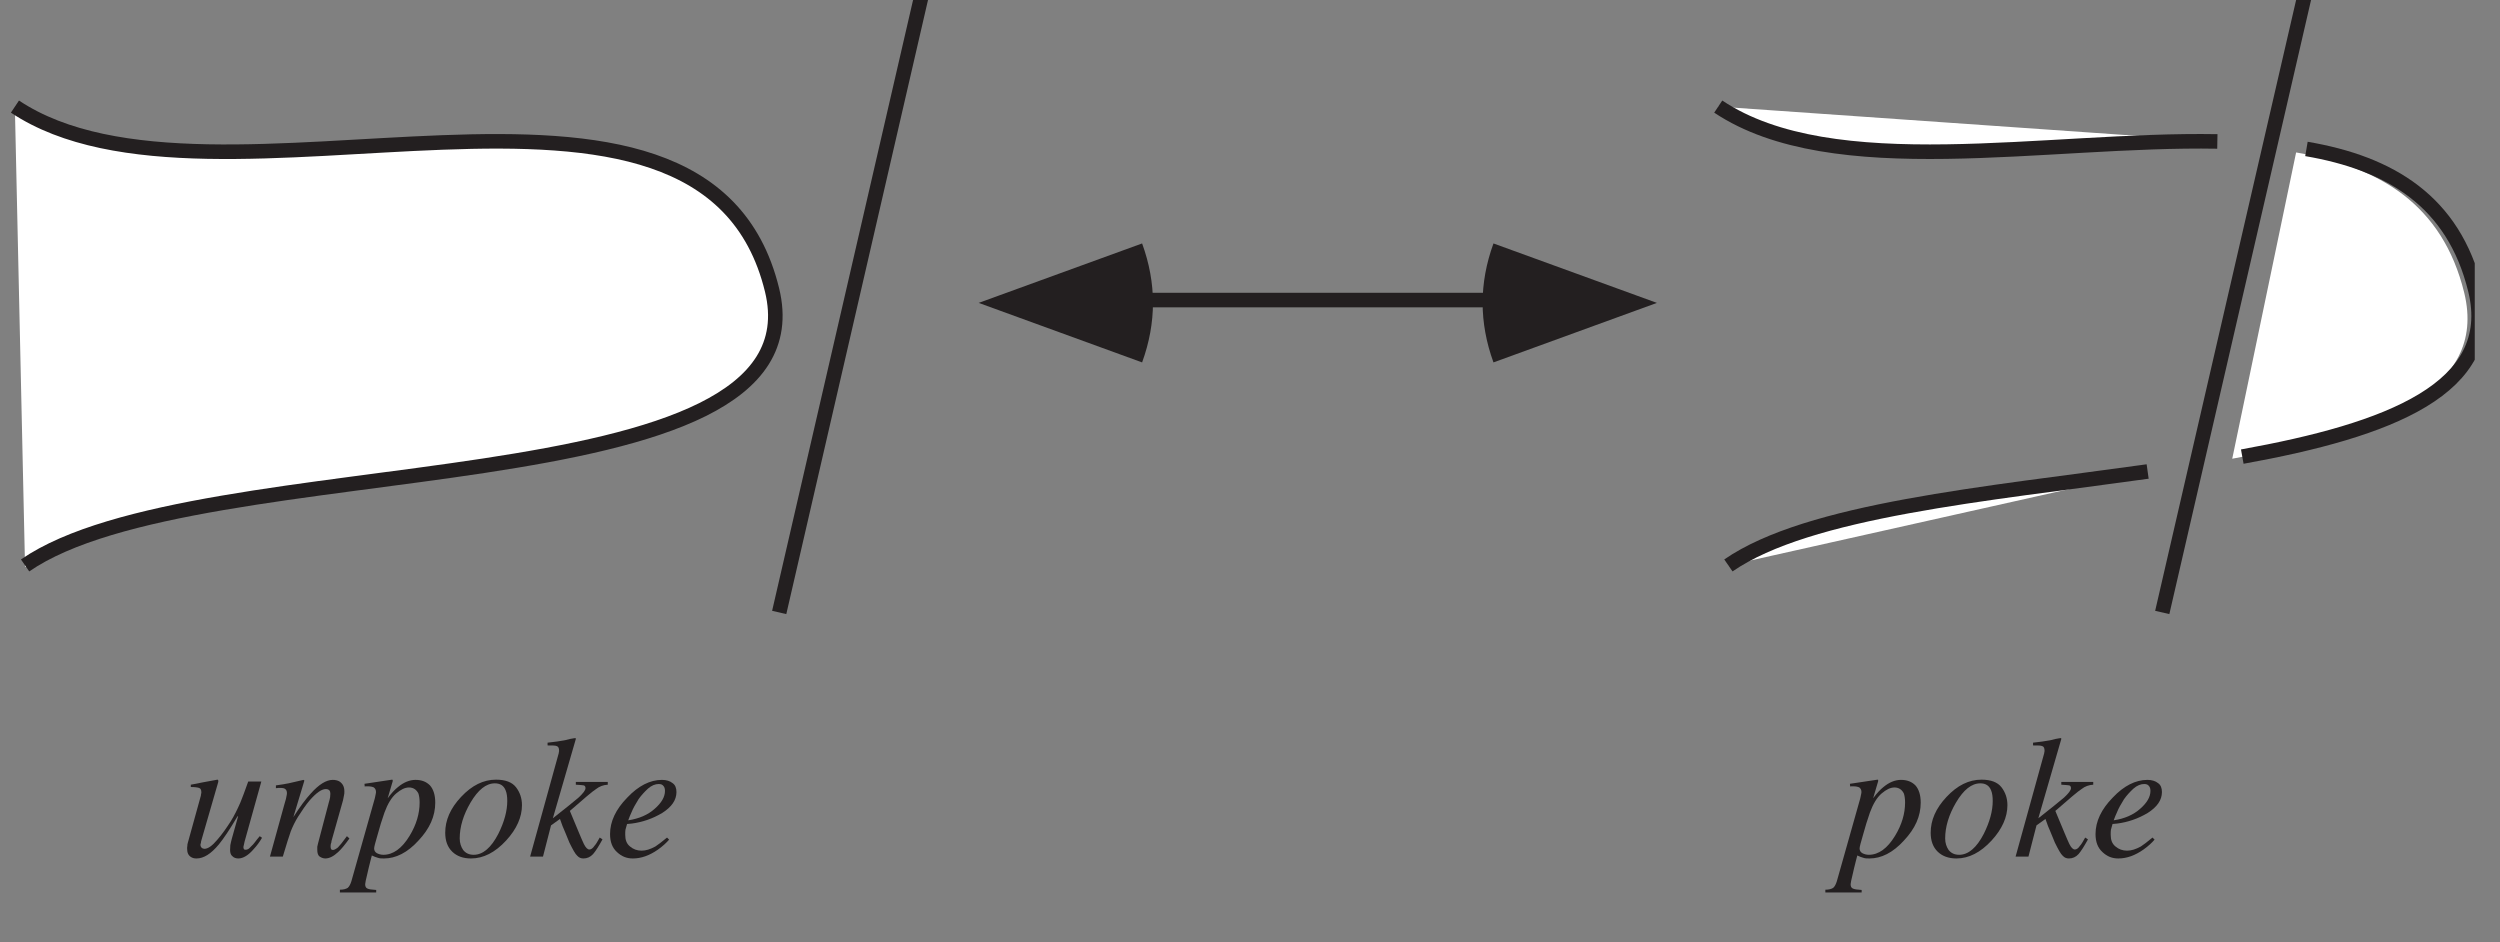 <?xml version="1.0" encoding="UTF-8"?>
<svg xmlns="http://www.w3.org/2000/svg" xmlns:xlink="http://www.w3.org/1999/xlink" width="170.01" height="64.06" viewBox="0 0 170.01 64.06">
<rect x="0" y="0" width="170.01" height="64.06" fill="#808080" stroke="none"/>
<defs>
<g>
<g id="glyph-0-0">
<path d="M 9.078 0 L 9.078 -7.719 L -0.109 -7.719 L -0.109 0 Z M 0.953 -1.062 L 0.953 -6.641 L 8 -6.641 L 8 -1.062 Z M 0.953 -1.062 "/>
</g>
<g id="glyph-0-1">
<path d="M 0.547 -0.938 C 0.516 -0.859 0.516 -0.781 0.516 -0.734 C 0.5 -0.672 0.5 -0.609 0.5 -0.531 C 0.5 -0.25 0.594 -0.062 0.797 0.047 C 0.906 0.109 1.016 0.125 1.141 0.125 C 1.625 0.125 2.125 -0.188 2.656 -0.828 C 2.953 -1.188 3.391 -1.828 3.922 -2.734 L 3.969 -2.75 L 3.812 -2.188 C 3.703 -1.781 3.609 -1.453 3.531 -1.188 C 3.484 -1.031 3.469 -0.906 3.438 -0.781 C 3.438 -0.656 3.422 -0.562 3.422 -0.453 C 3.422 -0.266 3.469 -0.109 3.578 -0.031 C 3.672 0.078 3.828 0.125 3.984 0.125 C 4.312 0.125 4.672 -0.094 5.031 -0.516 C 5.234 -0.734 5.422 -0.984 5.594 -1.281 L 5.438 -1.391 C 5.297 -1.219 5.188 -1.094 5.125 -1 C 5.016 -0.859 4.938 -0.766 4.891 -0.734 C 4.797 -0.641 4.734 -0.562 4.656 -0.516 C 4.594 -0.484 4.547 -0.469 4.484 -0.469 C 4.438 -0.469 4.391 -0.469 4.359 -0.516 C 4.344 -0.547 4.328 -0.594 4.328 -0.641 C 4.328 -0.688 4.344 -0.734 4.359 -0.797 C 4.375 -0.859 4.391 -0.938 4.406 -1.016 L 5.547 -5.109 L 4.656 -5.109 C 4.422 -4.453 4.25 -3.984 4.125 -3.688 C 3.922 -3.219 3.703 -2.781 3.469 -2.406 C 3.188 -1.969 2.891 -1.531 2.547 -1.141 C 2.203 -0.734 1.922 -0.531 1.672 -0.531 C 1.609 -0.531 1.531 -0.562 1.484 -0.609 C 1.438 -0.656 1.406 -0.719 1.406 -0.812 C 1.406 -0.844 1.422 -0.875 1.438 -0.938 C 1.438 -0.984 1.453 -1.062 1.484 -1.156 L 2.609 -5.047 L 2.625 -5.141 C 2.625 -5.156 2.609 -5.188 2.609 -5.203 C 2.594 -5.234 2.562 -5.234 2.562 -5.234 L 1.625 -5.062 L 0.75 -4.891 L 0.75 -4.734 C 1.031 -4.734 1.219 -4.703 1.312 -4.672 C 1.422 -4.641 1.469 -4.531 1.469 -4.359 C 1.469 -4.328 1.453 -4.297 1.453 -4.266 C 1.438 -4.219 1.438 -4.188 1.438 -4.156 Z M 0.547 -0.938 "/>
</g>
<g id="glyph-0-2">
<path d="M 1.094 0 C 1.344 -0.844 1.531 -1.422 1.641 -1.734 C 1.766 -2.047 1.922 -2.375 2.125 -2.703 C 2.406 -3.141 2.656 -3.516 2.922 -3.828 C 3.375 -4.344 3.734 -4.594 4.016 -4.594 C 4.141 -4.594 4.203 -4.562 4.266 -4.5 C 4.312 -4.438 4.328 -4.359 4.328 -4.266 C 4.328 -4.219 4.312 -4.156 4.312 -4.047 C 4.297 -3.953 4.266 -3.828 4.219 -3.672 L 3.484 -0.875 C 3.469 -0.812 3.453 -0.75 3.438 -0.672 C 3.438 -0.609 3.438 -0.531 3.438 -0.469 C 3.438 -0.25 3.484 -0.078 3.609 0 C 3.719 0.078 3.859 0.125 3.984 0.125 C 4.266 0.125 4.562 -0.031 4.875 -0.328 C 5.062 -0.5 5.312 -0.797 5.625 -1.234 L 5.453 -1.391 C 5.172 -1 4.969 -0.75 4.844 -0.625 C 4.703 -0.516 4.594 -0.453 4.5 -0.453 C 4.453 -0.453 4.406 -0.469 4.375 -0.516 C 4.359 -0.562 4.344 -0.609 4.344 -0.672 C 4.344 -0.703 4.344 -0.766 4.359 -0.859 C 4.391 -0.938 4.406 -1 4.406 -1.062 L 5.188 -3.828 C 5.203 -3.938 5.234 -4.047 5.25 -4.141 C 5.281 -4.25 5.281 -4.344 5.281 -4.438 C 5.281 -4.766 5.156 -4.984 4.922 -5.125 C 4.797 -5.188 4.656 -5.219 4.484 -5.219 C 4.047 -5.219 3.547 -4.906 3 -4.297 C 2.672 -3.938 2.266 -3.406 1.812 -2.688 L 2.562 -5.172 C 2.547 -5.188 2.531 -5.203 2.5 -5.219 L 1.484 -4.984 C 1.359 -4.969 1.25 -4.938 1.141 -4.922 C 1.047 -4.906 0.859 -4.875 0.625 -4.844 L 0.625 -4.656 C 0.672 -4.656 0.719 -4.656 0.766 -4.672 C 0.812 -4.672 0.859 -4.672 0.906 -4.672 C 1.094 -4.672 1.203 -4.656 1.281 -4.578 C 1.344 -4.516 1.375 -4.438 1.375 -4.312 C 1.375 -4.25 1.359 -4.172 1.344 -4.109 C 1.344 -4.047 1.297 -3.875 1.203 -3.562 L 0.219 0 Z M 1.094 0 "/>
</g>
<g id="glyph-0-3">
<path d="M -0.938 2.438 L 1.531 2.438 L 1.531 2.266 C 1.234 2.25 1.031 2.219 0.938 2.172 C 0.828 2.125 0.781 2.031 0.781 1.875 C 0.781 1.812 0.828 1.562 0.938 1.125 C 0.969 0.953 1.047 0.672 1.141 0.281 L 1.234 -0.078 C 1.391 0 1.531 0.047 1.641 0.078 C 1.766 0.125 1.891 0.125 2.062 0.125 C 2.859 0.125 3.656 -0.266 4.406 -1.094 C 5.172 -1.906 5.547 -2.75 5.547 -3.672 C 5.547 -4.188 5.422 -4.578 5.188 -4.844 C 4.938 -5.094 4.625 -5.219 4.203 -5.219 C 3.797 -5.219 3.391 -5.047 3.016 -4.734 C 2.797 -4.562 2.562 -4.312 2.312 -3.969 L 2.625 -5.031 C 2.641 -5.062 2.656 -5.109 2.656 -5.188 C 2.656 -5.219 2.641 -5.234 2.609 -5.234 L 0.734 -4.953 L 0.75 -4.766 C 0.781 -4.781 0.812 -4.781 0.859 -4.781 C 0.891 -4.781 0.922 -4.781 0.953 -4.781 C 1.141 -4.781 1.281 -4.75 1.375 -4.703 C 1.469 -4.625 1.516 -4.531 1.516 -4.406 C 1.516 -4.375 1.516 -4.328 1.5 -4.266 C 1.484 -4.203 1.469 -4.109 1.438 -3.969 L -0.156 1.672 C -0.219 1.875 -0.297 2.031 -0.406 2.125 C -0.531 2.203 -0.703 2.25 -0.938 2.25 Z M 4.484 -3.672 C 4.484 -2.938 4.266 -2.172 3.797 -1.406 C 3.281 -0.562 2.688 -0.125 2.016 -0.125 C 1.844 -0.125 1.703 -0.172 1.578 -0.234 C 1.453 -0.312 1.391 -0.406 1.391 -0.562 C 1.391 -0.656 1.469 -0.953 1.625 -1.484 C 1.766 -2.016 1.922 -2.5 2.094 -3 C 2.312 -3.594 2.578 -4.031 2.891 -4.297 C 3.203 -4.562 3.484 -4.703 3.766 -4.703 C 4.062 -4.703 4.281 -4.547 4.406 -4.281 C 4.453 -4.125 4.484 -3.938 4.484 -3.672 Z M 4.484 -3.672 "/>
</g>
<g id="glyph-0-4">
<path d="M 1.297 -1.234 C 1.297 -2.031 1.547 -2.844 2.031 -3.672 C 2.547 -4.547 3.094 -4.984 3.688 -4.984 C 4.047 -4.984 4.297 -4.828 4.422 -4.5 C 4.5 -4.312 4.531 -4.078 4.531 -3.781 C 4.531 -3.109 4.328 -2.359 3.922 -1.547 C 3.438 -0.609 2.875 -0.125 2.25 -0.125 C 1.938 -0.125 1.703 -0.234 1.531 -0.453 C 1.391 -0.656 1.297 -0.922 1.297 -1.234 Z M 3.766 -5.234 C 2.906 -5.234 2.125 -4.844 1.391 -4.062 C 0.656 -3.281 0.312 -2.469 0.312 -1.625 C 0.312 -1.078 0.469 -0.641 0.797 -0.328 C 1.109 -0.031 1.531 0.125 2.062 0.125 C 2.906 0.125 3.703 -0.281 4.453 -1.094 C 5.172 -1.875 5.531 -2.688 5.531 -3.5 C 5.531 -3.969 5.391 -4.375 5.125 -4.719 C 4.859 -5.062 4.406 -5.234 3.766 -5.234 Z M 3.766 -5.234 "/>
</g>
<g id="glyph-0-5">
<path d="M 1.047 0 L 1.594 -2.125 L 2.203 -2.562 C 2.312 -2.219 2.438 -1.922 2.562 -1.641 C 2.672 -1.375 2.766 -1.141 2.844 -0.953 C 3.078 -0.484 3.234 -0.188 3.375 -0.062 C 3.5 0.078 3.641 0.125 3.797 0.125 C 4.047 0.125 4.266 0.031 4.453 -0.172 C 4.641 -0.391 4.844 -0.719 5.094 -1.172 L 4.906 -1.297 C 4.75 -1.016 4.641 -0.828 4.547 -0.734 C 4.438 -0.562 4.312 -0.484 4.203 -0.484 C 4.078 -0.484 3.953 -0.609 3.828 -0.859 C 3.703 -1.109 3.391 -1.875 2.875 -3.109 C 3.828 -3.938 4.406 -4.438 4.656 -4.594 C 4.891 -4.781 5.156 -4.875 5.453 -4.891 L 5.453 -5.078 L 3.281 -5.078 L 3.281 -4.891 C 3.562 -4.875 3.734 -4.859 3.828 -4.844 C 3.906 -4.812 3.938 -4.75 3.938 -4.656 C 3.938 -4.516 3.781 -4.312 3.484 -4.031 C 3.172 -3.766 2.578 -3.281 1.719 -2.609 L 3.281 -8 L 3.266 -8.062 C 3.234 -8.062 3.109 -8.047 2.875 -8 C 2.656 -7.938 2.5 -7.906 2.484 -7.906 C 2.359 -7.891 2.219 -7.859 2 -7.828 C 1.797 -7.812 1.578 -7.766 1.359 -7.75 L 1.359 -7.562 C 1.688 -7.562 1.891 -7.562 1.984 -7.516 C 2.094 -7.484 2.141 -7.375 2.141 -7.203 C 2.141 -7.172 2.141 -7.125 2.125 -7.109 C 2.125 -7.078 2.125 -7.031 2.109 -7 L 0.172 0 Z M 1.047 0 "/>
</g>
<g id="glyph-0-6">
<path d="M 0.359 -1.531 C 0.359 -1 0.516 -0.594 0.828 -0.312 C 1.141 -0.016 1.484 0.125 1.906 0.125 C 2.484 0.125 3.047 -0.078 3.625 -0.484 C 3.953 -0.719 4.203 -0.953 4.375 -1.156 L 4.234 -1.297 C 3.875 -1 3.609 -0.797 3.438 -0.688 C 3.094 -0.5 2.797 -0.406 2.5 -0.406 C 2.203 -0.406 1.938 -0.5 1.719 -0.688 C 1.484 -0.875 1.391 -1.141 1.391 -1.484 C 1.391 -1.625 1.391 -1.734 1.406 -1.828 C 1.438 -1.922 1.469 -2.062 1.516 -2.219 L 1.844 -2.25 C 2.562 -2.344 3.25 -2.578 3.906 -2.969 C 4.547 -3.375 4.875 -3.844 4.875 -4.391 C 4.875 -4.656 4.797 -4.875 4.609 -5 C 4.438 -5.141 4.188 -5.219 3.891 -5.219 C 3.078 -5.219 2.281 -4.812 1.531 -4.016 C 0.75 -3.219 0.359 -2.391 0.359 -1.531 Z M 1.594 -2.469 C 1.672 -2.672 1.734 -2.844 1.812 -3 C 1.922 -3.281 2.094 -3.578 2.297 -3.906 C 2.484 -4.172 2.703 -4.406 2.938 -4.625 C 3.188 -4.844 3.438 -4.938 3.672 -4.938 C 3.828 -4.938 3.922 -4.891 3.984 -4.812 C 4.062 -4.734 4.094 -4.609 4.094 -4.469 C 4.094 -4.062 3.859 -3.656 3.391 -3.25 C 2.938 -2.844 2.328 -2.578 1.594 -2.469 Z M 1.594 -2.469 "/>
</g>
</g>
<clipPath id="clip-0">
<path clip-rule="nonzero" d="M 0.742 1 L 59 1 L 59 45 L 0.742 45 Z M 0.742 1 "/>
</clipPath>
<clipPath id="clip-1">
<path clip-rule="nonzero" d="M 146 4 L 168.293 4 L 168.293 37 L 146 37 Z M 146 4 "/>
</clipPath>
</defs>
<path fill-rule="evenodd" fill="rgb(100%, 100%, 100%)" fill-opacity="1" d="M 1.703 38.562 C 13.48 30.422 55.926 34.914 52.27 19.914 C 47.625 0.867 14.469 16.469 1.016 7.5 "/>
<g clip-path="url(#clip-0)">
<path fill="none" stroke-width="10" stroke-linecap="butt" stroke-linejoin="miter" stroke="rgb(13.73%, 12.16%, 12.549%)" stroke-opacity="1" stroke-miterlimit="4" d="M 9.758 249.316 C 129.259 331.917 559.941 286.336 522.842 438.537 C 475.715 631.801 139.287 473.496 2.782 564.499 " transform="matrix(0.099, 0, 0, -0.099, 0.741, 63.134)"/>
</g>
<path fill-rule="evenodd" fill="rgb(100%, 100%, 100%)" fill-opacity="1" stroke-width="10" stroke-linecap="butt" stroke-linejoin="miter" stroke="rgb(13.73%, 12.16%, 12.549%)" stroke-opacity="1" stroke-miterlimit="4" d="M 1515.637 540.56 C 1397.562 542.66 1251.742 511.863 1172.788 564.499 " transform="matrix(0.099, 0, 0, -0.099, 0.741, 63.134)"/>
<path fill-rule="evenodd" fill="rgb(100%, 100%, 100%)" fill-opacity="1" d="M 151.801 31.195 C 161.684 29.41 169.207 26.598 167.578 19.914 C 166.109 13.891 161.789 11.332 156.145 10.367 "/>
<g clip-path="url(#clip-1)">
<path fill="none" stroke-width="10" stroke-linecap="butt" stroke-linejoin="miter" stroke="rgb(13.73%, 12.16%, 12.549%)" stroke-opacity="1" stroke-miterlimit="4" d="M 1532.759 324.069 C 1633.038 342.183 1709.376 370.721 1692.848 438.537 C 1677.945 499.655 1634.108 525.617 1576.834 535.407 " transform="matrix(0.099, 0, 0, -0.099, 0.741, 63.134)"/>
</g>
<path fill-rule="evenodd" fill="rgb(100%, 100%, 100%)" fill-opacity="1" stroke-width="10" stroke-linecap="butt" stroke-linejoin="miter" stroke="rgb(13.73%, 12.16%, 12.549%)" stroke-opacity="1" stroke-miterlimit="4" d="M 1179.764 249.316 C 1234.976 287.446 1356.579 298.267 1467.757 313.843 " transform="matrix(0.099, 0, 0, -0.099, 0.741, 63.134)"/>
<path fill-rule="evenodd" fill="rgb(100%, 100%, 100%)" fill-opacity="1" stroke-width="10" stroke-linecap="butt" stroke-linejoin="miter" stroke="rgb(13.73%, 12.16%, 12.549%)" stroke-opacity="1" stroke-miterlimit="4" d="M 625.26 639.53 C 576.509 428.272 576.509 428.272 527.757 217.013 " transform="matrix(0.099, 0, 0, -0.099, 0.741, 63.134)"/>
<path fill-rule="evenodd" fill="rgb(100%, 100%, 100%)" fill-opacity="1" stroke-width="10" stroke-linecap="butt" stroke-linejoin="miter" stroke="rgb(13.73%, 12.16%, 12.549%)" stroke-opacity="1" stroke-miterlimit="4" d="M 1575.288 639.53 C 1526.536 428.272 1526.536 428.272 1477.785 217.013 " transform="matrix(0.099, 0, 0, -0.099, 0.741, 63.134)"/>
<g fill="rgb(13.73%, 12.16%, 12.549%)" fill-opacity="1">
<use xlink:href="#glyph-0-1" x="12.225" y="58.254"/>
<use xlink:href="#glyph-0-2" x="18.138" y="58.254"/>
<use xlink:href="#glyph-0-3" x="24.052" y="58.254"/>
<use xlink:href="#glyph-0-4" x="29.965" y="58.254"/>
<use xlink:href="#glyph-0-5" x="35.878" y="58.254"/>
</g>
<g fill="rgb(13.73%, 12.16%, 12.549%)" fill-opacity="1">
<use xlink:href="#glyph-0-6" x="41.127" y="58.254"/>
</g>
<g fill="rgb(13.73%, 12.16%, 12.549%)" fill-opacity="1">
<use xlink:href="#glyph-0-3" x="125.069" y="58.254"/>
<use xlink:href="#glyph-0-4" x="130.982" y="58.254"/>
<use xlink:href="#glyph-0-5" x="136.896" y="58.254"/>
</g>
<g fill="rgb(13.73%, 12.16%, 12.549%)" fill-opacity="1">
<use xlink:href="#glyph-0-6" x="142.145" y="58.254"/>
</g>
<path fill-rule="evenodd" fill="rgb(13.73%, 12.16%, 12.549%)" fill-opacity="1" d="M 101.562 24.645 C 100.578 21.934 100.578 19.262 101.562 16.555 C 107.121 18.578 107.121 18.578 112.676 20.598 L 101.562 24.645 "/>
<path fill-rule="evenodd" fill="rgb(13.73%, 12.16%, 12.549%)" fill-opacity="1" d="M 77.668 16.555 C 78.652 19.262 78.652 21.934 77.668 24.645 C 72.109 22.621 72.109 22.621 66.555 20.598 L 77.668 16.555 "/>
<path fill="none" stroke-width="10" stroke-linecap="square" stroke-linejoin="miter" stroke="rgb(13.73%, 12.16%, 12.549%)" stroke-opacity="1" stroke-miterlimit="4" d="M 785.27 431.601 L 1018.288 431.601 " transform="matrix(0.099, 0, 0, -0.099, 0.741, 63.134)"/>
</svg>
